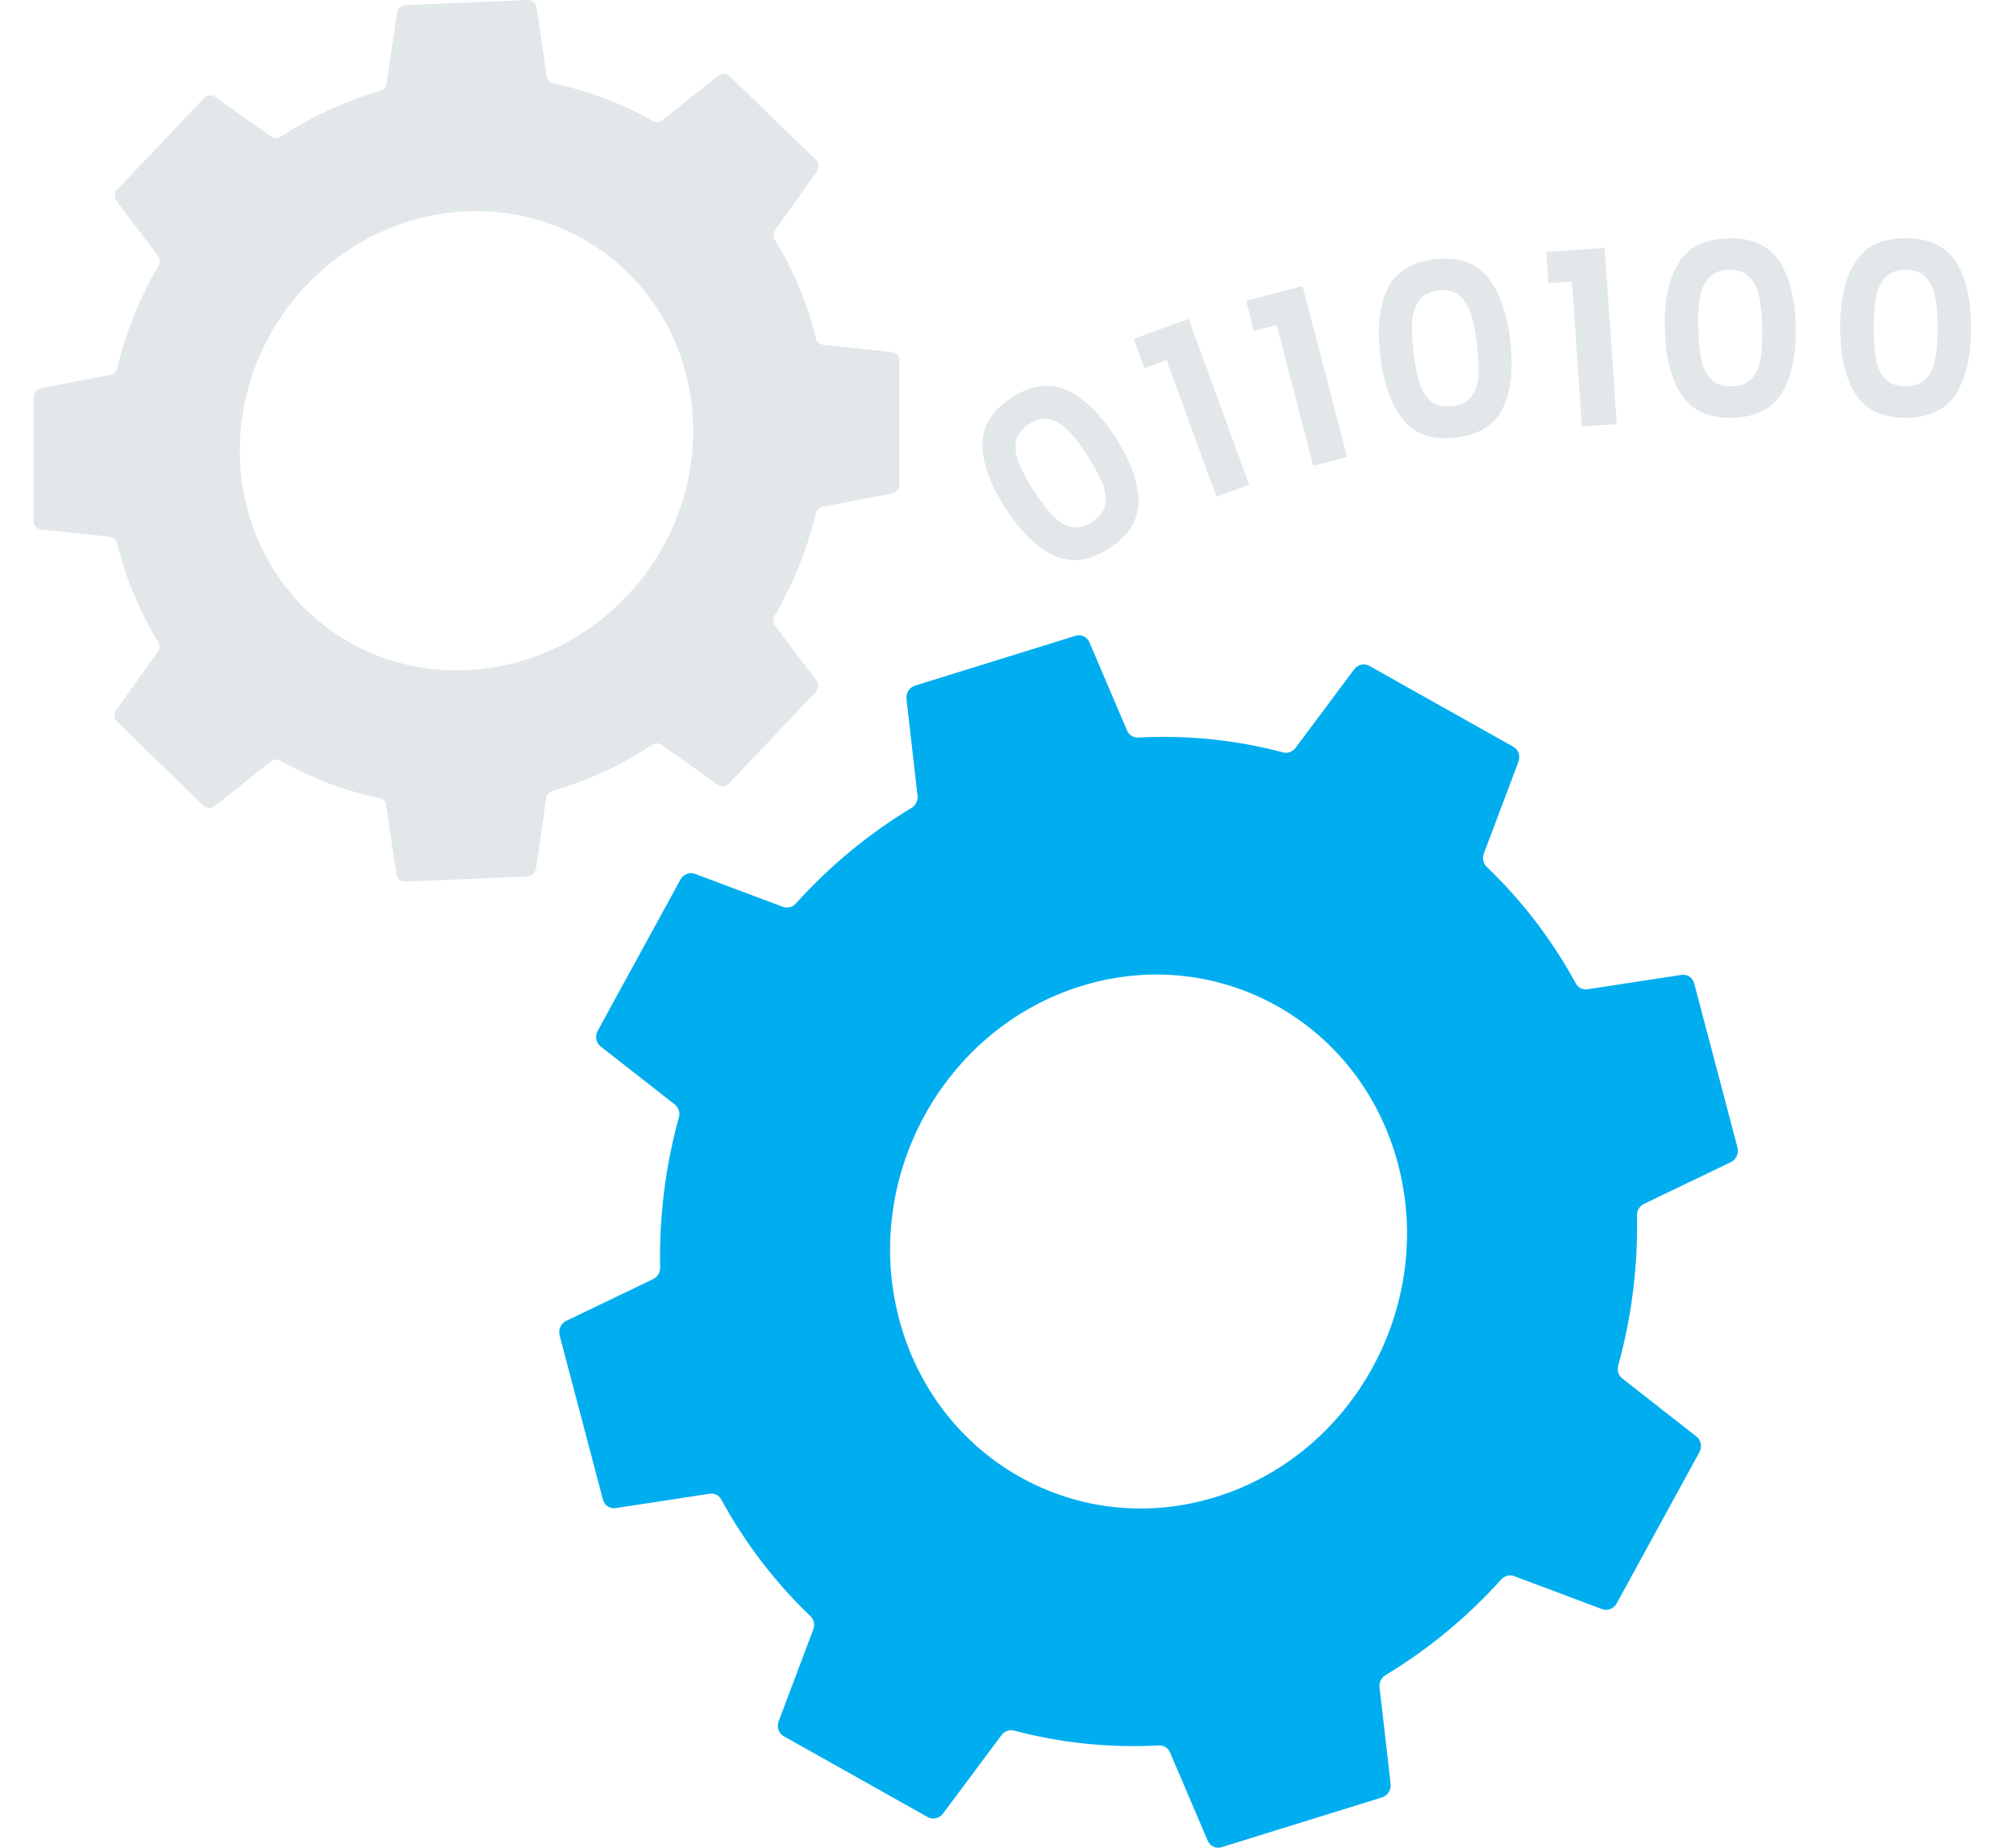 <svg width="120" height="110" viewBox="0 0 120 110" fill="none" xmlns="http://www.w3.org/2000/svg">
<path d="M97.858 71.67L103.024 69.188C103.343 69.035 103.513 68.665 103.423 68.32L100.845 58.544C100.754 58.199 100.431 57.984 100.084 58.038L94.49 58.894C94.207 58.938 93.934 58.799 93.797 58.544C92.366 55.92 90.569 53.59 88.491 51.601C88.285 51.404 88.217 51.098 88.321 50.82L90.385 45.343C90.514 45.005 90.383 44.626 90.082 44.458L81.508 39.641C81.205 39.47 80.822 39.559 80.605 39.849L77.115 44.524C76.938 44.761 76.646 44.865 76.372 44.792C73.606 44.057 70.705 43.75 67.751 43.909C67.466 43.925 67.207 43.765 67.092 43.5L64.846 38.236C64.706 37.91 64.355 37.747 64.018 37.851L54.472 40.814C54.136 40.918 53.917 41.258 53.957 41.615L54.616 47.37C54.65 47.66 54.506 47.945 54.258 48.096C51.673 49.653 49.361 51.581 47.372 53.791C47.175 54.01 46.876 54.09 46.611 53.99L41.369 52.023C41.043 51.902 40.676 52.048 40.501 52.364L35.576 61.37C35.403 61.688 35.476 62.082 35.751 62.297L40.174 65.76C40.397 65.935 40.488 66.236 40.411 66.519C39.616 69.4 39.229 72.407 39.293 75.456C39.3 75.751 39.136 76.025 38.875 76.149L33.708 78.631C33.39 78.784 33.219 79.154 33.31 79.499L35.888 89.275C35.978 89.62 36.301 89.835 36.649 89.781L42.243 88.925C42.526 88.881 42.798 89.02 42.935 89.275C44.367 91.899 46.164 94.229 48.242 96.218C48.447 96.415 48.516 96.721 48.412 96.999L46.347 102.476C46.219 102.814 46.35 103.193 46.651 103.361L55.225 108.178C55.528 108.348 55.911 108.26 56.128 107.97L59.617 103.295C59.794 103.058 60.086 102.954 60.361 103.027C63.127 103.761 66.027 104.069 68.981 103.91C69.267 103.894 69.526 104.054 69.641 104.319L71.887 109.583C72.026 109.908 72.378 110.072 72.714 109.968L82.26 107.005C82.596 106.901 82.816 106.561 82.776 106.204L82.116 100.449C82.083 100.159 82.227 99.874 82.475 99.723C85.059 98.165 87.371 96.238 89.361 94.028C89.558 93.809 89.856 93.729 90.122 93.829L95.364 95.796C95.689 95.917 96.056 95.771 96.231 95.455L101.157 86.449C101.329 86.13 101.256 85.737 100.982 85.522L96.559 82.059C96.335 81.884 96.245 81.583 96.322 81.3C97.116 78.419 97.504 75.412 97.439 72.363C97.435 72.071 97.597 71.796 97.858 71.67ZM72.378 89.118C64.175 91.662 55.732 86.916 53.517 78.519C51.302 70.119 56.154 61.248 64.355 58.703C72.557 56.159 81.001 60.905 83.216 69.302C85.431 77.702 80.578 86.573 72.378 89.118Z" fill="#00AEEF"/>
<path d="M9.406 15.235C9.532 15.401 9.539 15.629 9.43 15.817C8.333 17.7 7.499 19.749 6.976 21.911C6.926 22.119 6.76 22.283 6.552 22.322L2.447 23.108C2.193 23.157 2.004 23.384 2.004 23.646L2 31.021C2 31.282 2.188 31.494 2.443 31.521L6.547 31.959C6.755 31.981 6.921 32.129 6.97 32.335C7.49 34.453 8.322 36.431 9.417 38.221C9.526 38.398 9.517 38.628 9.391 38.803L6.914 42.279C6.762 42.494 6.782 42.784 6.963 42.961L12.11 47.957C12.291 48.134 12.579 48.143 12.785 47.979L16.117 45.333C16.285 45.198 16.511 45.18 16.69 45.284C18.505 46.317 20.492 47.076 22.605 47.514C22.809 47.556 22.963 47.718 22.992 47.926L23.594 52.057C23.632 52.314 23.849 52.493 24.105 52.484L31.39 52.177C31.646 52.166 31.865 51.966 31.903 51.708L32.511 47.526C32.542 47.313 32.695 47.14 32.901 47.081C35.014 46.463 37.005 45.536 38.82 44.348C38.999 44.231 39.225 44.228 39.393 44.35L42.723 46.716C42.929 46.862 43.217 46.828 43.398 46.636L48.551 41.204C48.733 41.011 48.755 40.721 48.602 40.518L46.131 37.247C46.005 37.081 45.998 36.853 46.106 36.668C47.204 34.785 48.038 32.736 48.56 30.574C48.611 30.366 48.777 30.202 48.983 30.162L53.09 29.377C53.344 29.328 53.532 29.1 53.532 28.839L53.537 21.464C53.537 21.203 53.349 20.99 53.094 20.964L48.99 20.526C48.782 20.503 48.616 20.355 48.567 20.149C48.047 18.032 47.215 16.054 46.12 14.264C46.011 14.087 46.02 13.857 46.146 13.682L48.622 10.206C48.775 9.991 48.755 9.701 48.574 9.524L43.427 4.528C43.245 4.351 42.958 4.342 42.752 4.505L39.42 7.152C39.251 7.285 39.026 7.305 38.846 7.201C37.032 6.167 35.045 5.408 32.932 4.97C32.728 4.928 32.573 4.767 32.545 4.559L31.938 0.427C31.901 0.171 31.684 -0.009 31.427 0L24.143 0.308C23.886 0.319 23.667 0.518 23.63 0.777L23.021 4.959C22.992 5.171 22.837 5.346 22.634 5.406C20.521 6.023 18.529 6.951 16.715 8.137C16.535 8.254 16.31 8.256 16.142 8.137L12.811 5.771C12.606 5.625 12.318 5.658 12.136 5.851L6.983 11.283C6.802 11.476 6.78 11.765 6.932 11.969L9.406 15.235ZM27.776 12.582C35.226 12.268 41.263 18.127 41.258 25.67C41.254 33.214 35.209 39.584 27.759 39.9C20.308 40.215 14.272 34.355 14.276 26.812C14.283 19.269 20.326 12.898 27.776 12.582Z" fill="#E2E7EA"/>
<path d="M58.482 26.478C58.475 25.361 59.059 24.425 60.23 23.668C61.403 22.911 62.496 22.767 63.511 23.232C64.527 23.699 65.485 24.63 66.388 26.029C67.295 27.434 67.753 28.7 67.764 29.826C67.775 30.952 67.196 31.893 66.023 32.647C64.85 33.404 63.755 33.543 62.735 33.07C61.713 32.596 60.75 31.656 59.843 30.248C58.942 28.855 58.489 27.596 58.482 26.478ZM63.627 25.675C63.286 25.316 62.919 25.082 62.52 24.973C62.124 24.863 61.699 24.953 61.246 25.245C60.794 25.538 60.535 25.887 60.471 26.294C60.407 26.701 60.469 27.135 60.655 27.591C60.841 28.049 61.128 28.576 61.513 29.175C61.91 29.788 62.279 30.282 62.62 30.649C62.961 31.019 63.33 31.255 63.728 31.357C64.127 31.461 64.552 31.366 65.005 31.074C65.457 30.782 65.72 30.432 65.788 30.027C65.857 29.622 65.795 29.186 65.6 28.724C65.403 28.262 65.109 27.722 64.713 27.109C64.33 26.511 63.967 26.033 63.627 25.675Z" fill="#E2E7EA"/>
<path d="M68.121 21.922L67.484 20.174L70.75 18.981L74.359 28.857L72.407 29.569L69.438 21.442L68.121 21.922Z" fill="#E2E7EA"/>
<path d="M74.64 19.705L74.173 17.904L77.536 17.03L80.18 27.206L78.169 27.729L75.994 19.353L74.64 19.705Z" fill="#E2E7EA"/>
<path d="M82.59 17.194C83.075 16.187 84.008 15.6 85.394 15.434C86.779 15.268 87.825 15.618 88.533 16.483C89.242 17.348 89.695 18.605 89.892 20.258C90.091 21.92 89.947 23.259 89.465 24.274C88.98 25.292 88.047 25.883 86.664 26.049C85.278 26.215 84.232 25.861 83.522 24.987C82.811 24.113 82.358 22.845 82.159 21.185C81.962 19.53 82.103 18.2 82.59 17.194ZM87.566 18.725C87.418 18.253 87.19 17.882 86.88 17.61C86.573 17.337 86.15 17.231 85.615 17.295C85.082 17.359 84.697 17.561 84.46 17.899C84.225 18.238 84.09 18.654 84.057 19.145C84.024 19.639 84.048 20.238 84.135 20.944C84.221 21.67 84.338 22.274 84.482 22.754C84.626 23.236 84.856 23.61 85.168 23.878C85.48 24.146 85.905 24.248 86.438 24.183C86.971 24.119 87.361 23.92 87.602 23.586C87.843 23.252 87.976 22.834 88.005 22.331C88.031 21.829 88.002 21.216 87.914 20.491C87.83 19.787 87.715 19.198 87.566 18.725Z" fill="#E2E7EA"/>
<path d="M92.173 16.852L92.045 14.996L95.512 14.757L96.238 25.245L94.165 25.389L93.567 16.755L92.173 16.852Z" fill="#E2E7EA"/>
<path d="M99.904 15.673C100.482 14.717 101.469 14.222 102.863 14.186C104.257 14.151 105.266 14.6 105.89 15.527C106.514 16.454 106.846 17.751 106.886 19.413C106.926 21.086 106.658 22.404 106.08 23.371C105.503 24.336 104.516 24.836 103.124 24.872C101.73 24.905 100.721 24.453 100.097 23.517C99.473 22.579 99.141 21.276 99.099 19.603C99.059 17.939 99.327 16.629 99.904 15.673ZM104.715 17.669C104.611 17.187 104.419 16.795 104.137 16.492C103.856 16.191 103.445 16.047 102.907 16.061C102.37 16.074 101.967 16.238 101.699 16.552C101.434 16.866 101.259 17.266 101.181 17.753C101.102 18.24 101.071 18.84 101.088 19.552C101.106 20.282 101.164 20.895 101.263 21.389C101.363 21.882 101.553 22.276 101.841 22.573C102.126 22.869 102.538 23.011 103.078 22.997C103.615 22.984 104.02 22.823 104.292 22.513C104.565 22.203 104.737 21.8 104.81 21.302C104.885 20.807 104.914 20.192 104.896 19.461C104.879 18.749 104.819 18.151 104.715 17.669Z" fill="#E2E7EA"/>
<path d="M110.437 15.596C111.039 14.653 112.035 14.182 113.431 14.182C114.827 14.182 115.823 14.653 116.425 15.596C117.025 16.539 117.325 17.842 117.325 19.504C117.325 21.177 117.025 22.489 116.425 23.442C115.823 24.394 114.827 24.87 113.431 24.87C112.035 24.87 111.039 24.394 110.437 23.442C109.838 22.491 109.537 21.179 109.537 19.504C109.534 17.842 109.835 16.541 110.437 15.596ZM115.197 17.711C115.106 17.225 114.922 16.829 114.648 16.521C114.374 16.213 113.969 16.061 113.429 16.061C112.889 16.061 112.484 16.213 112.21 16.521C111.935 16.829 111.754 17.225 111.661 17.711C111.57 18.196 111.524 18.796 111.524 19.506C111.524 20.238 111.566 20.851 111.654 21.345C111.741 21.84 111.922 22.239 112.201 22.542C112.48 22.845 112.889 22.995 113.427 22.995C113.964 22.995 114.374 22.845 114.652 22.542C114.931 22.239 115.113 21.84 115.199 21.345C115.285 20.849 115.33 20.238 115.33 19.506C115.334 18.794 115.288 18.196 115.197 17.711Z" fill="#E2E7EA"/>
</svg>
